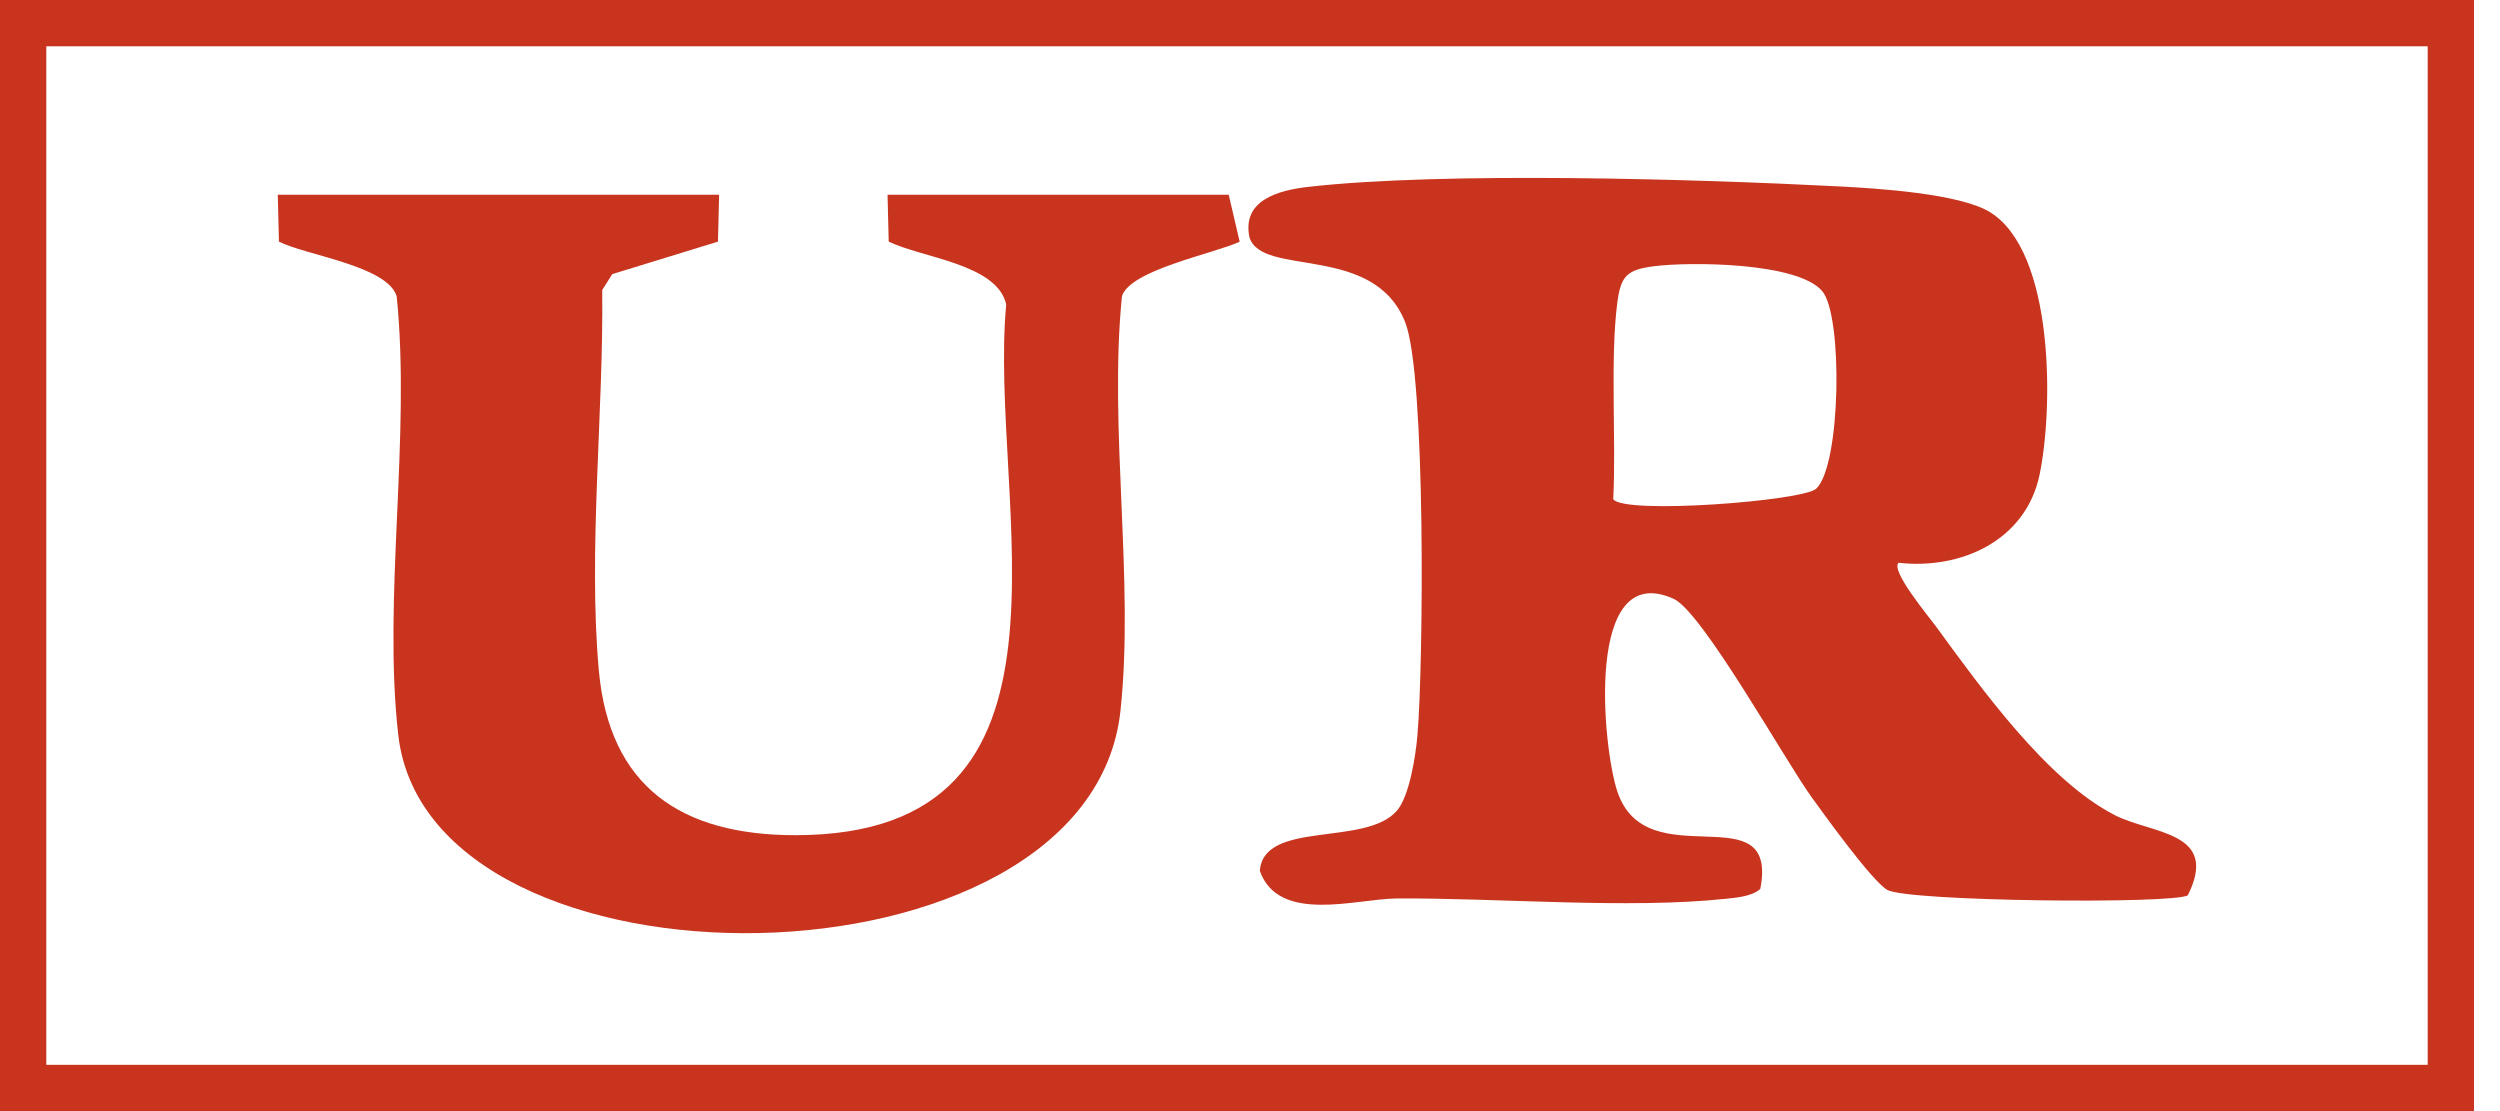 <svg width="54" height="24" viewBox="0 0 54 24" fill="none" xmlns="http://www.w3.org/2000/svg">
<rect x="0.5" y="0.5" width="52.438" height="23" stroke="#C8341E"/>
<path d="M45.681 17.607C44.219 16.864 42.78 14.85 41.809 13.52C41.651 13.306 40.828 12.318 41.01 12.156C42.363 12.309 43.754 11.673 44.053 10.263C44.354 8.838 44.381 5.431 42.976 4.578C42.322 4.181 40.556 4.069 39.717 4.026C36.65 3.868 31.213 3.704 28.271 4.035C27.618 4.108 26.818 4.32 26.989 5.13C27.269 5.996 29.682 5.244 30.355 6.968C30.8 8.11 30.747 14.371 30.617 15.876C30.581 16.312 30.446 17.192 30.175 17.509C29.498 18.296 27.297 17.705 27.212 18.811C27.623 19.963 29.304 19.411 30.17 19.407C32.376 19.393 35.174 19.639 37.286 19.413C37.519 19.388 37.852 19.359 38.023 19.199C38.426 17.094 35.562 18.998 34.932 17.089C34.611 16.113 34.23 12.07 36.15 12.934C36.768 13.212 38.561 16.433 39.133 17.222C39.43 17.632 40.436 19.032 40.766 19.222C41.209 19.475 46.981 19.53 47.257 19.338C47.948 17.958 46.489 18.02 45.679 17.607H45.681ZM39.231 10.555C38.949 10.822 35.078 11.119 34.846 10.783C34.912 9.506 34.775 7.743 34.935 6.53C35.01 5.957 35.147 5.827 35.715 5.752C36.495 5.65 38.821 5.663 39.357 6.284C39.811 6.806 39.767 10.051 39.231 10.555Z" fill="#C8341E"/>
<path d="M19.171 4.206L19.196 5.219C19.923 5.572 21.538 5.7 21.734 6.576C21.335 10.865 23.78 18.04 17.18 18.04C14.712 18.04 13.164 16.994 12.935 14.485C12.701 11.889 13.04 8.895 13.008 6.263L13.225 5.921L15.508 5.219L15.533 4.206H6L6.025 5.219C6.607 5.515 8.37 5.741 8.568 6.4C8.878 9.415 8.267 12.916 8.602 15.871C9.264 21.728 23.527 21.607 24.202 15.354C24.505 12.544 23.947 9.262 24.234 6.4C24.407 5.83 26.22 5.479 26.777 5.221L26.54 4.206H19.173H19.171Z" fill="#C8341E"/>
</svg>

